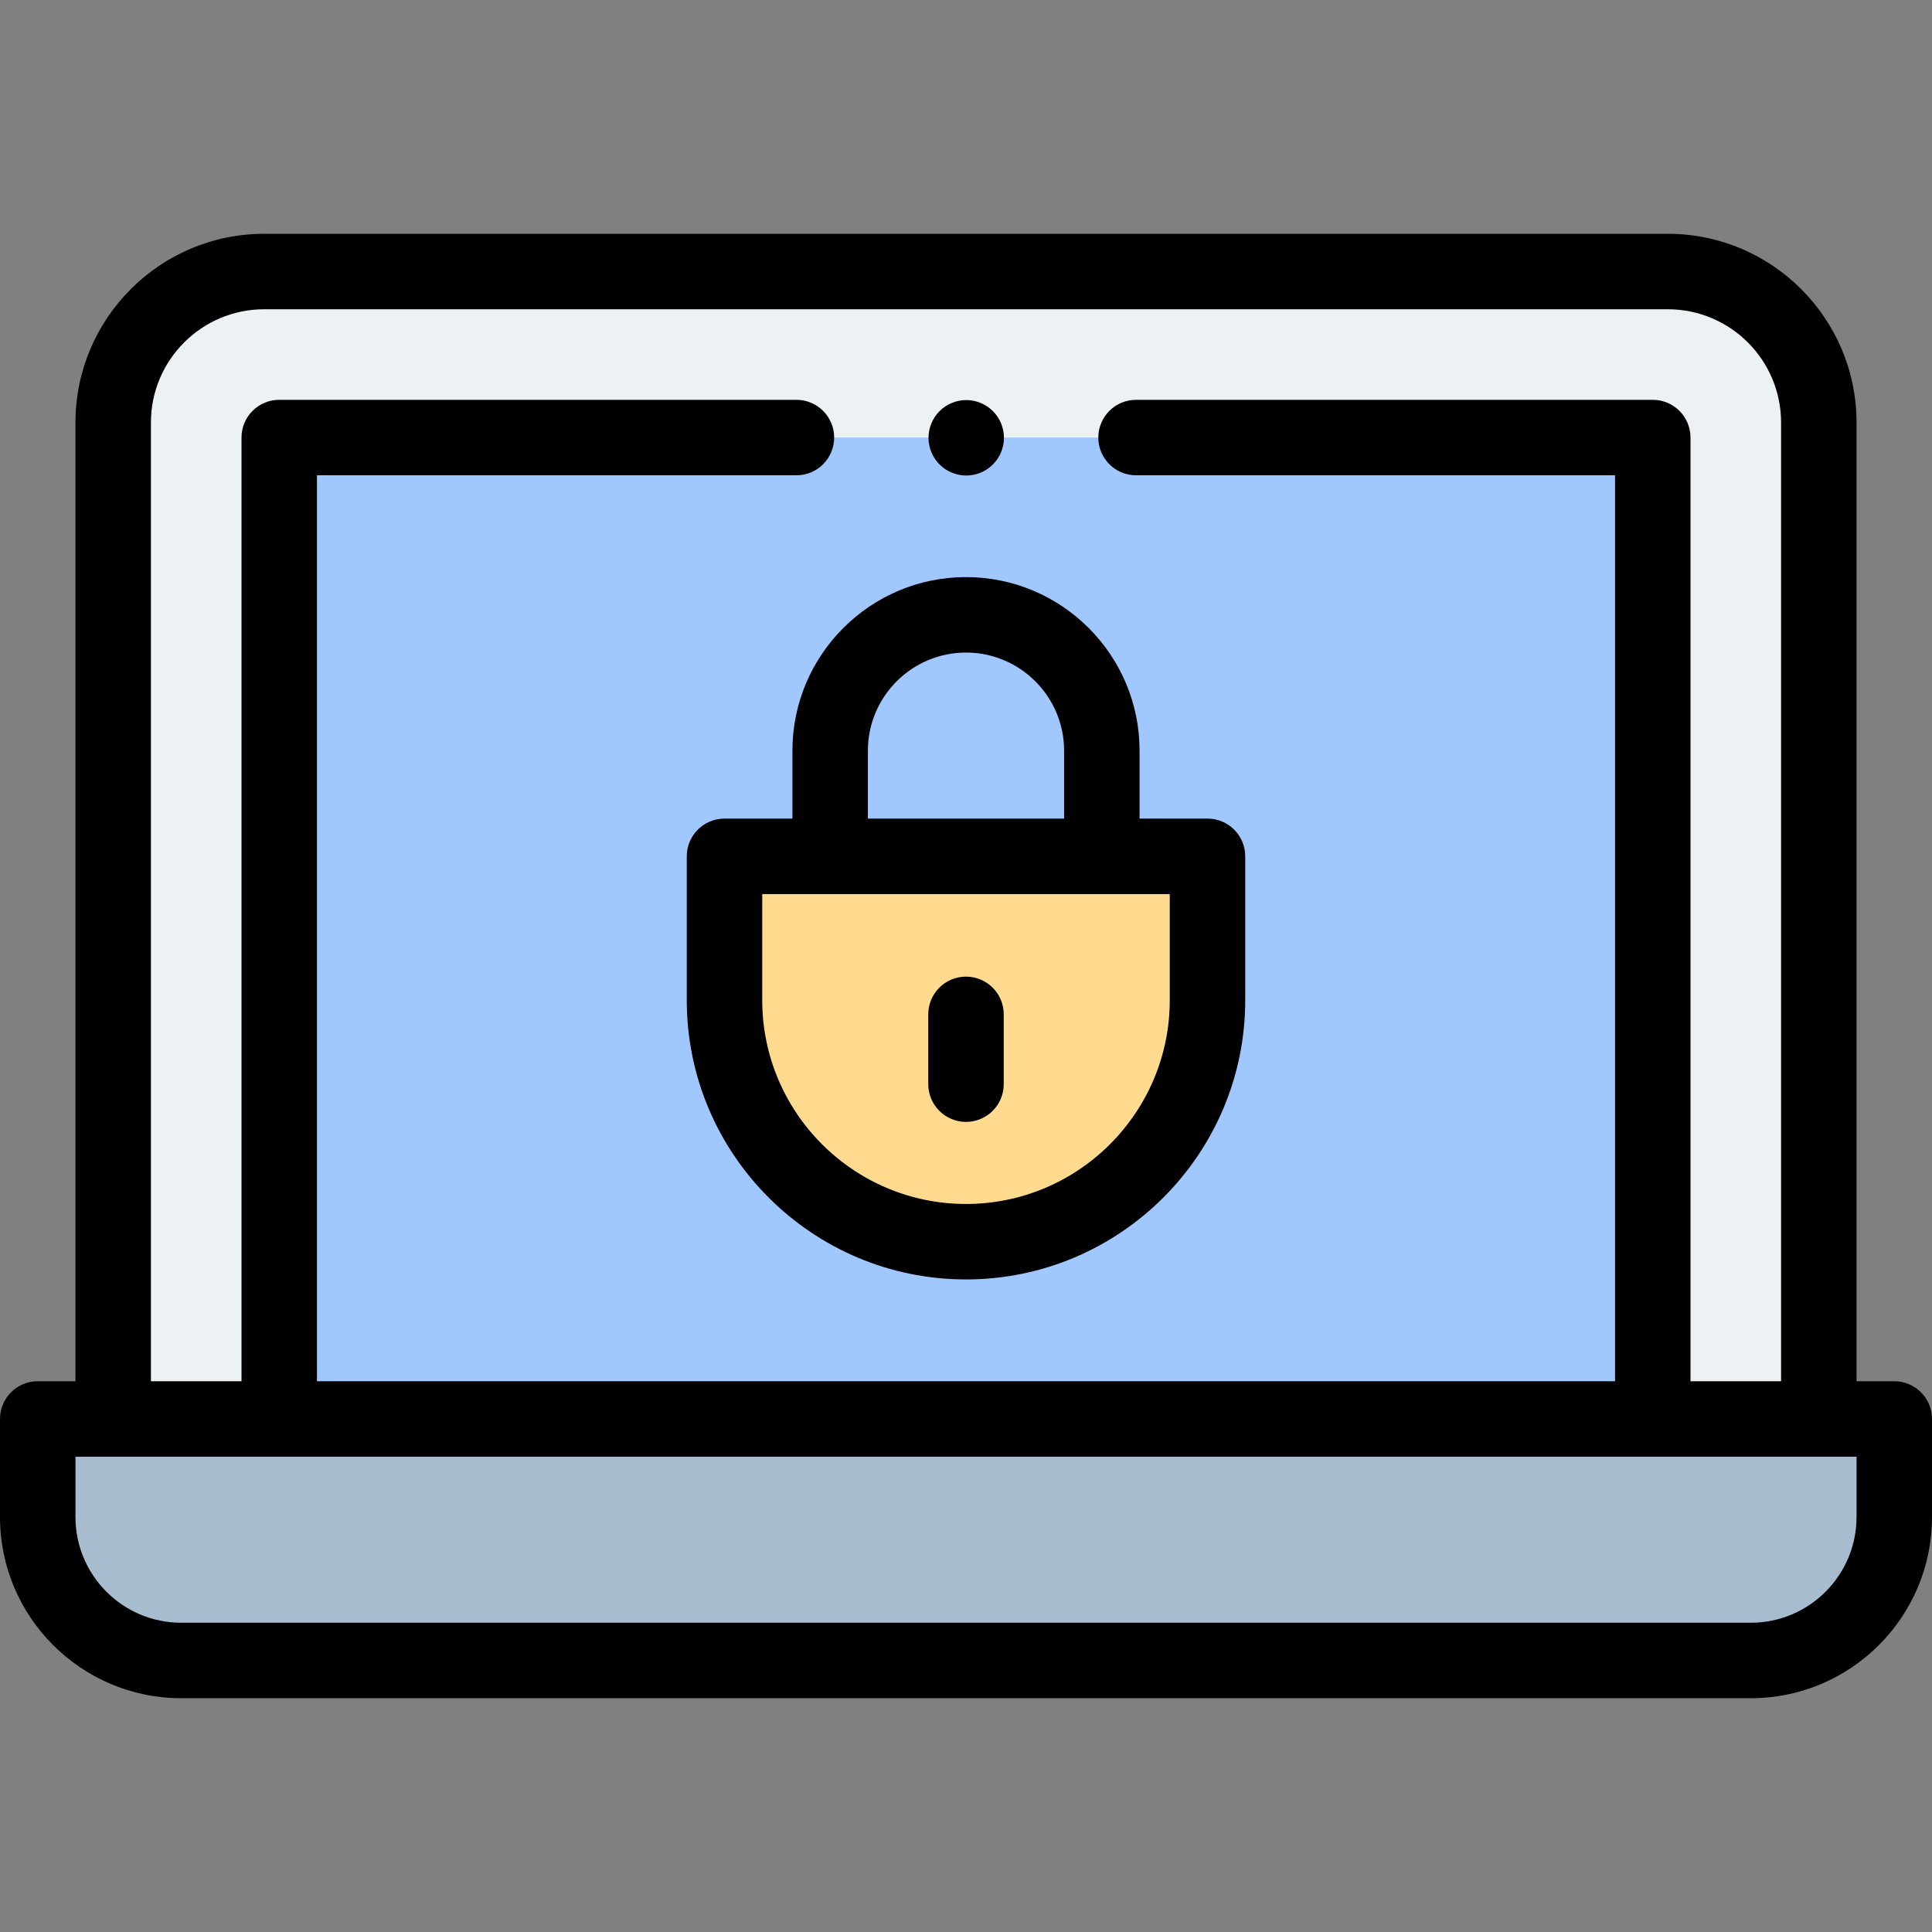 <svg id="Capa_1" enable-background="new 0 0 512 512" height="512" viewBox="0 0 512 512" width="512" xmlns="http://www.w3.org/2000/svg"><rect x="0" y="0" width="512" height="512" fill="#808080" stroke="none"/><g id="XMLID_1917_"><path id="XMLID_1468_" d="m464 440.042h-416c-20.987 0-38-17.013-38-38v-26h492v26c0 20.987-17.013 38-38 38z" fill="#a7bcce"/><path id="XMLID_1429_" d="m442 71.958h-372c-22.091 0-40 17.909-40 40v264.083h452v-264.083c0-22.091-17.909-40-40-40z" fill="#ecf2f3"/><g id="XMLID_1365_"><path id="XMLID_1366_" d="m74 376.042h364v-260.084h-364z" fill="#a0c8ff"/></g><path id="XMLID_1107_" d="m192 226.936h128v38.127c0 35.346-28.654 64-64 64-35.346 0-64-28.654-64-64z" fill="#ffda8f"/><g id="XMLID_550_"><path id="XMLID_628_" d="m502 366.042h-10v-254.084c0-27.57-22.43-50-50-50h-372c-27.57 0-50 22.43-50 50v254.084h-10c-5.523 0-10 4.478-10 10v26c0 26.467 21.533 48 48 48h416c26.467 0 48-21.533 48-48v-26c0-5.522-4.477-10-10-10zm-462-254.084c0-16.542 13.458-30 30-30h372c16.542 0 30 13.458 30 30v254.084h-24v-250.084c0-5.522-4.477-10-10-10h-136.937c-5.523 0-10 4.478-10 10s4.477 10 10 10h126.937v240.084h-344v-240.084h127.062c5.523 0 10-4.478 10-10s-4.477-10-10-10h-137.062c-5.523 0-10 4.478-10 10v250.084h-24zm452 290.084c0 15.439-12.561 28-28 28h-416c-15.439 0-28-12.561-28-28v-16h472z"/><path id="XMLID_1088_" d="m210 216.936h-18c-5.523 0-10 4.478-10 10v38.127c0 40.804 33.196 74 74 74s74-33.196 74-74v-38.127c0-5.522-4.477-10-10-10h-18v-18c0-25.364-20.636-46-46-46s-46 20.636-46 46zm100 48.128c0 29.775-24.224 54-54 54s-54-24.225-54-54v-28.127h18 72 18zm-80-66.128c0-14.337 11.664-26 26-26s26 11.663 26 26v18h-52z"/><path id="XMLID_1096_" d="m256 258.814c-5.523 0-10 4.477-10 10v18.5c0 5.522 4.477 10 10 10s10-4.478 10-10v-18.5c0-5.523-4.477-10-10-10z"/><path id="XMLID_1099_" d="m256.06 126.02c2.63 0 5.21-1.069 7.07-2.93 1.87-1.86 2.93-4.44 2.93-7.07s-1.06-5.21-2.93-7.069c-1.86-1.86-4.44-2.931-7.07-2.931s-5.21 1.07-7.07 2.931c-1.86 1.859-2.93 4.439-2.93 7.069s1.07 5.21 2.93 7.07 4.44 2.93 7.07 2.93z"/></g></g></svg>